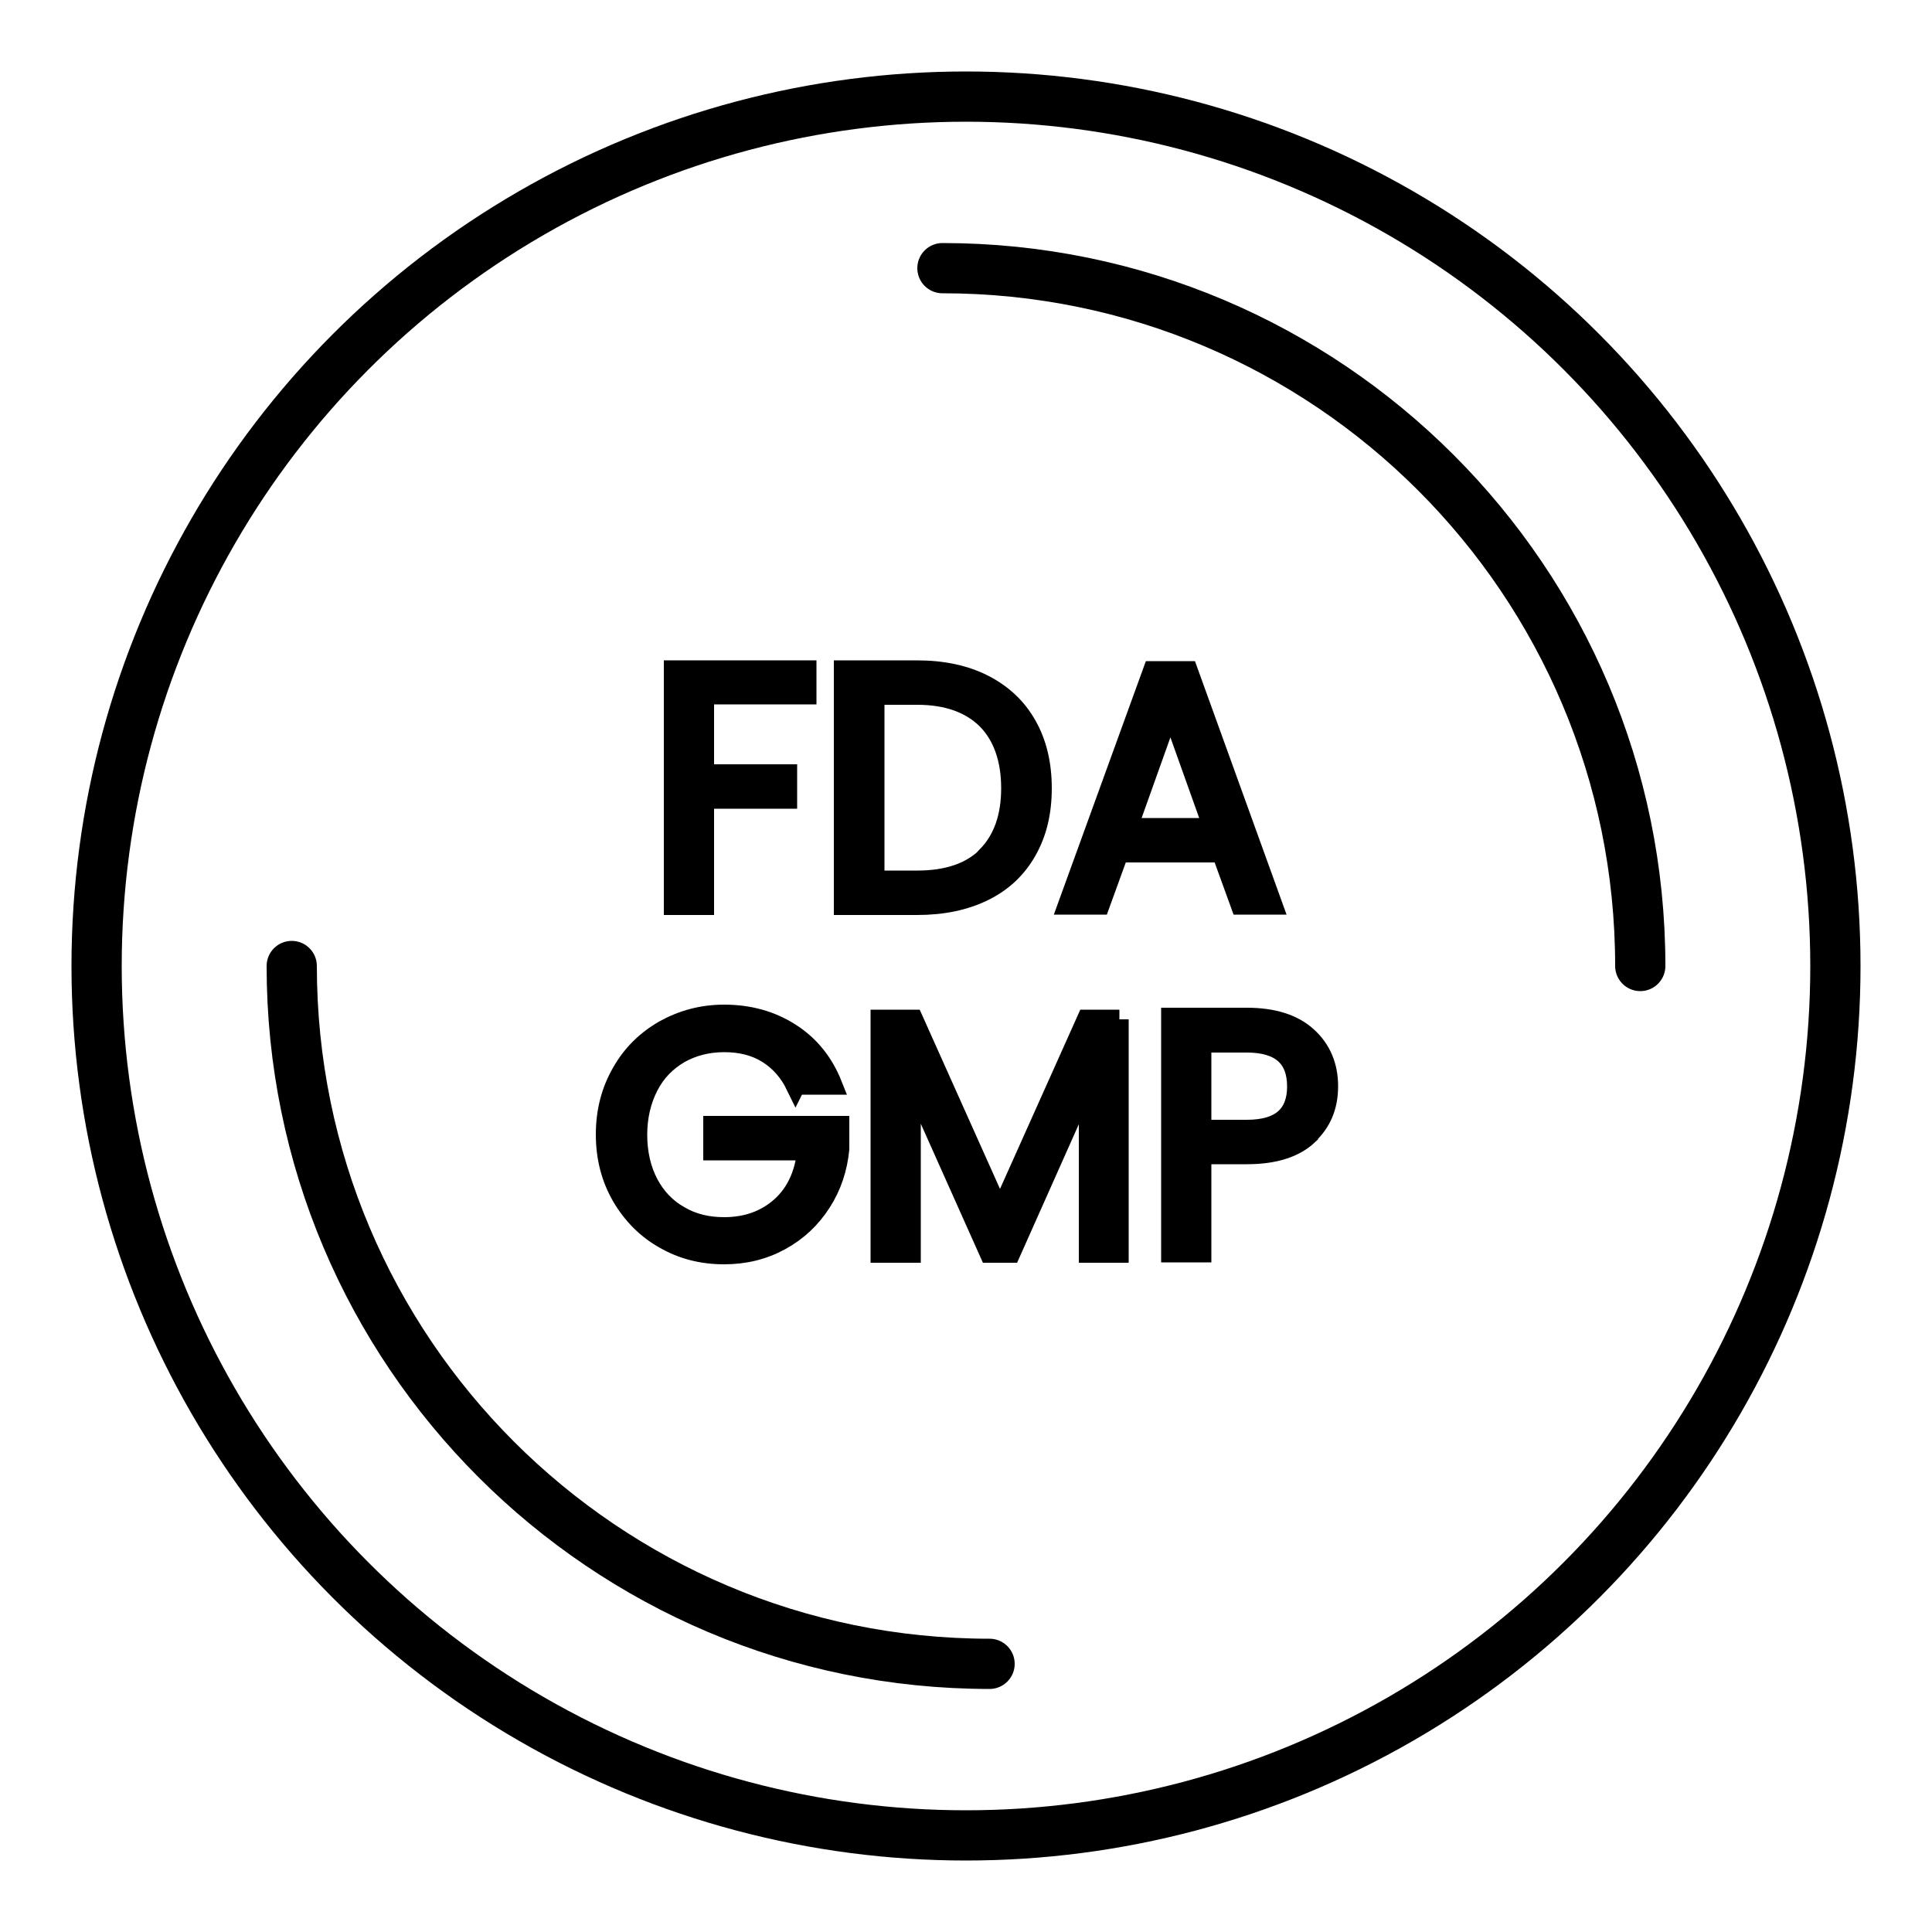 <svg viewBox="0 0 50 50" xmlns="http://www.w3.org/2000/svg" id="Layer_1"><defs><style>.cls-1,.cls-2{fill:none;}.cls-3{stroke-miterlimit:10;stroke-width:.5px;}.cls-3,.cls-2{stroke:#000;}.cls-2{stroke-linecap:round;stroke-linejoin:round;stroke-width:1.3px;}</style></defs><circle r="22.5" cy="25" cx="25" class="cls-2"></circle><path d="M24.39,6.94c9.97,0,18.06,8.09,18.06,18.06" class="cls-2"></path><path d="M25.61,43.06c-9.97,0-18.06-8.09-18.06-18.06" class="cls-2"></path><rect height="50" width="50" class="cls-1"></rect><path d="M20.88,17.33v.65h-2.65v2.05h2.15v.65h-2.15v2.75h-.8v-6.09h3.45Z" class="cls-3"></path><path d="M25.46,17.71c.49.25.86.6,1.12,1.06.26.46.39,1,.39,1.63s-.13,1.16-.39,1.62c-.26.46-.63.81-1.12,1.05-.49.24-1.06.36-1.73.36h-1.9v-6.09h1.9c.66,0,1.24.12,1.73.37ZM25.54,22.15c.41-.42.62-1,.62-1.75s-.21-1.35-.62-1.77c-.42-.42-1.02-.64-1.8-.64h-1.1v4.79h1.1c.79,0,1.39-.21,1.8-.62Z" class="cls-3"></path><path d="M31.62,22.07h-2.66l-.49,1.35h-.84l2.2-6.06h.92l2.19,6.06h-.84l-.49-1.35ZM31.39,21.42l-1.1-3.08-1.1,3.08h2.2Z" class="cls-3"></path><path d="M20.59,28.1c-.17-.35-.41-.63-.73-.83s-.69-.29-1.12-.29-.81.1-1.15.29c-.34.2-.61.47-.8.84s-.29.79-.29,1.26.1.9.29,1.26.46.64.8.83c.34.2.72.29,1.15.29.59,0,1.08-.18,1.47-.53s.61-.84.67-1.44h-2.43v-.65h3.28v.61c-.05.5-.2.96-.47,1.38-.27.42-.62.75-1.06.99-.44.24-.92.36-1.46.36-.57,0-1.08-.13-1.55-.4-.46-.26-.83-.63-1.11-1.11-.27-.47-.41-1-.41-1.6s.14-1.13.41-1.6c.27-.48.64-.84,1.11-1.11.47-.26.98-.4,1.55-.4.65,0,1.22.16,1.72.48s.86.77,1.09,1.35h-.95Z" class="cls-3"></path><path d="M28.96,26.38v6.05h-.79v-4.51l-2.01,4.51h-.56l-2.02-4.52v4.52h-.8v-6.05h.86l2.24,5,2.24-5h.85Z" class="cls-3"></path><path d="M33.86,29.38c-.35.33-.88.5-1.59.5h-1.17v2.54h-.8v-6.09h1.97c.69,0,1.21.17,1.57.5.36.33.54.76.54,1.28s-.17.93-.52,1.26ZM33.25,28.94c.21-.19.31-.47.31-.82,0-.75-.43-1.13-1.29-1.13h-1.17v2.24h1.17c.44,0,.77-.1.98-.29Z" class="cls-3"></path></svg>